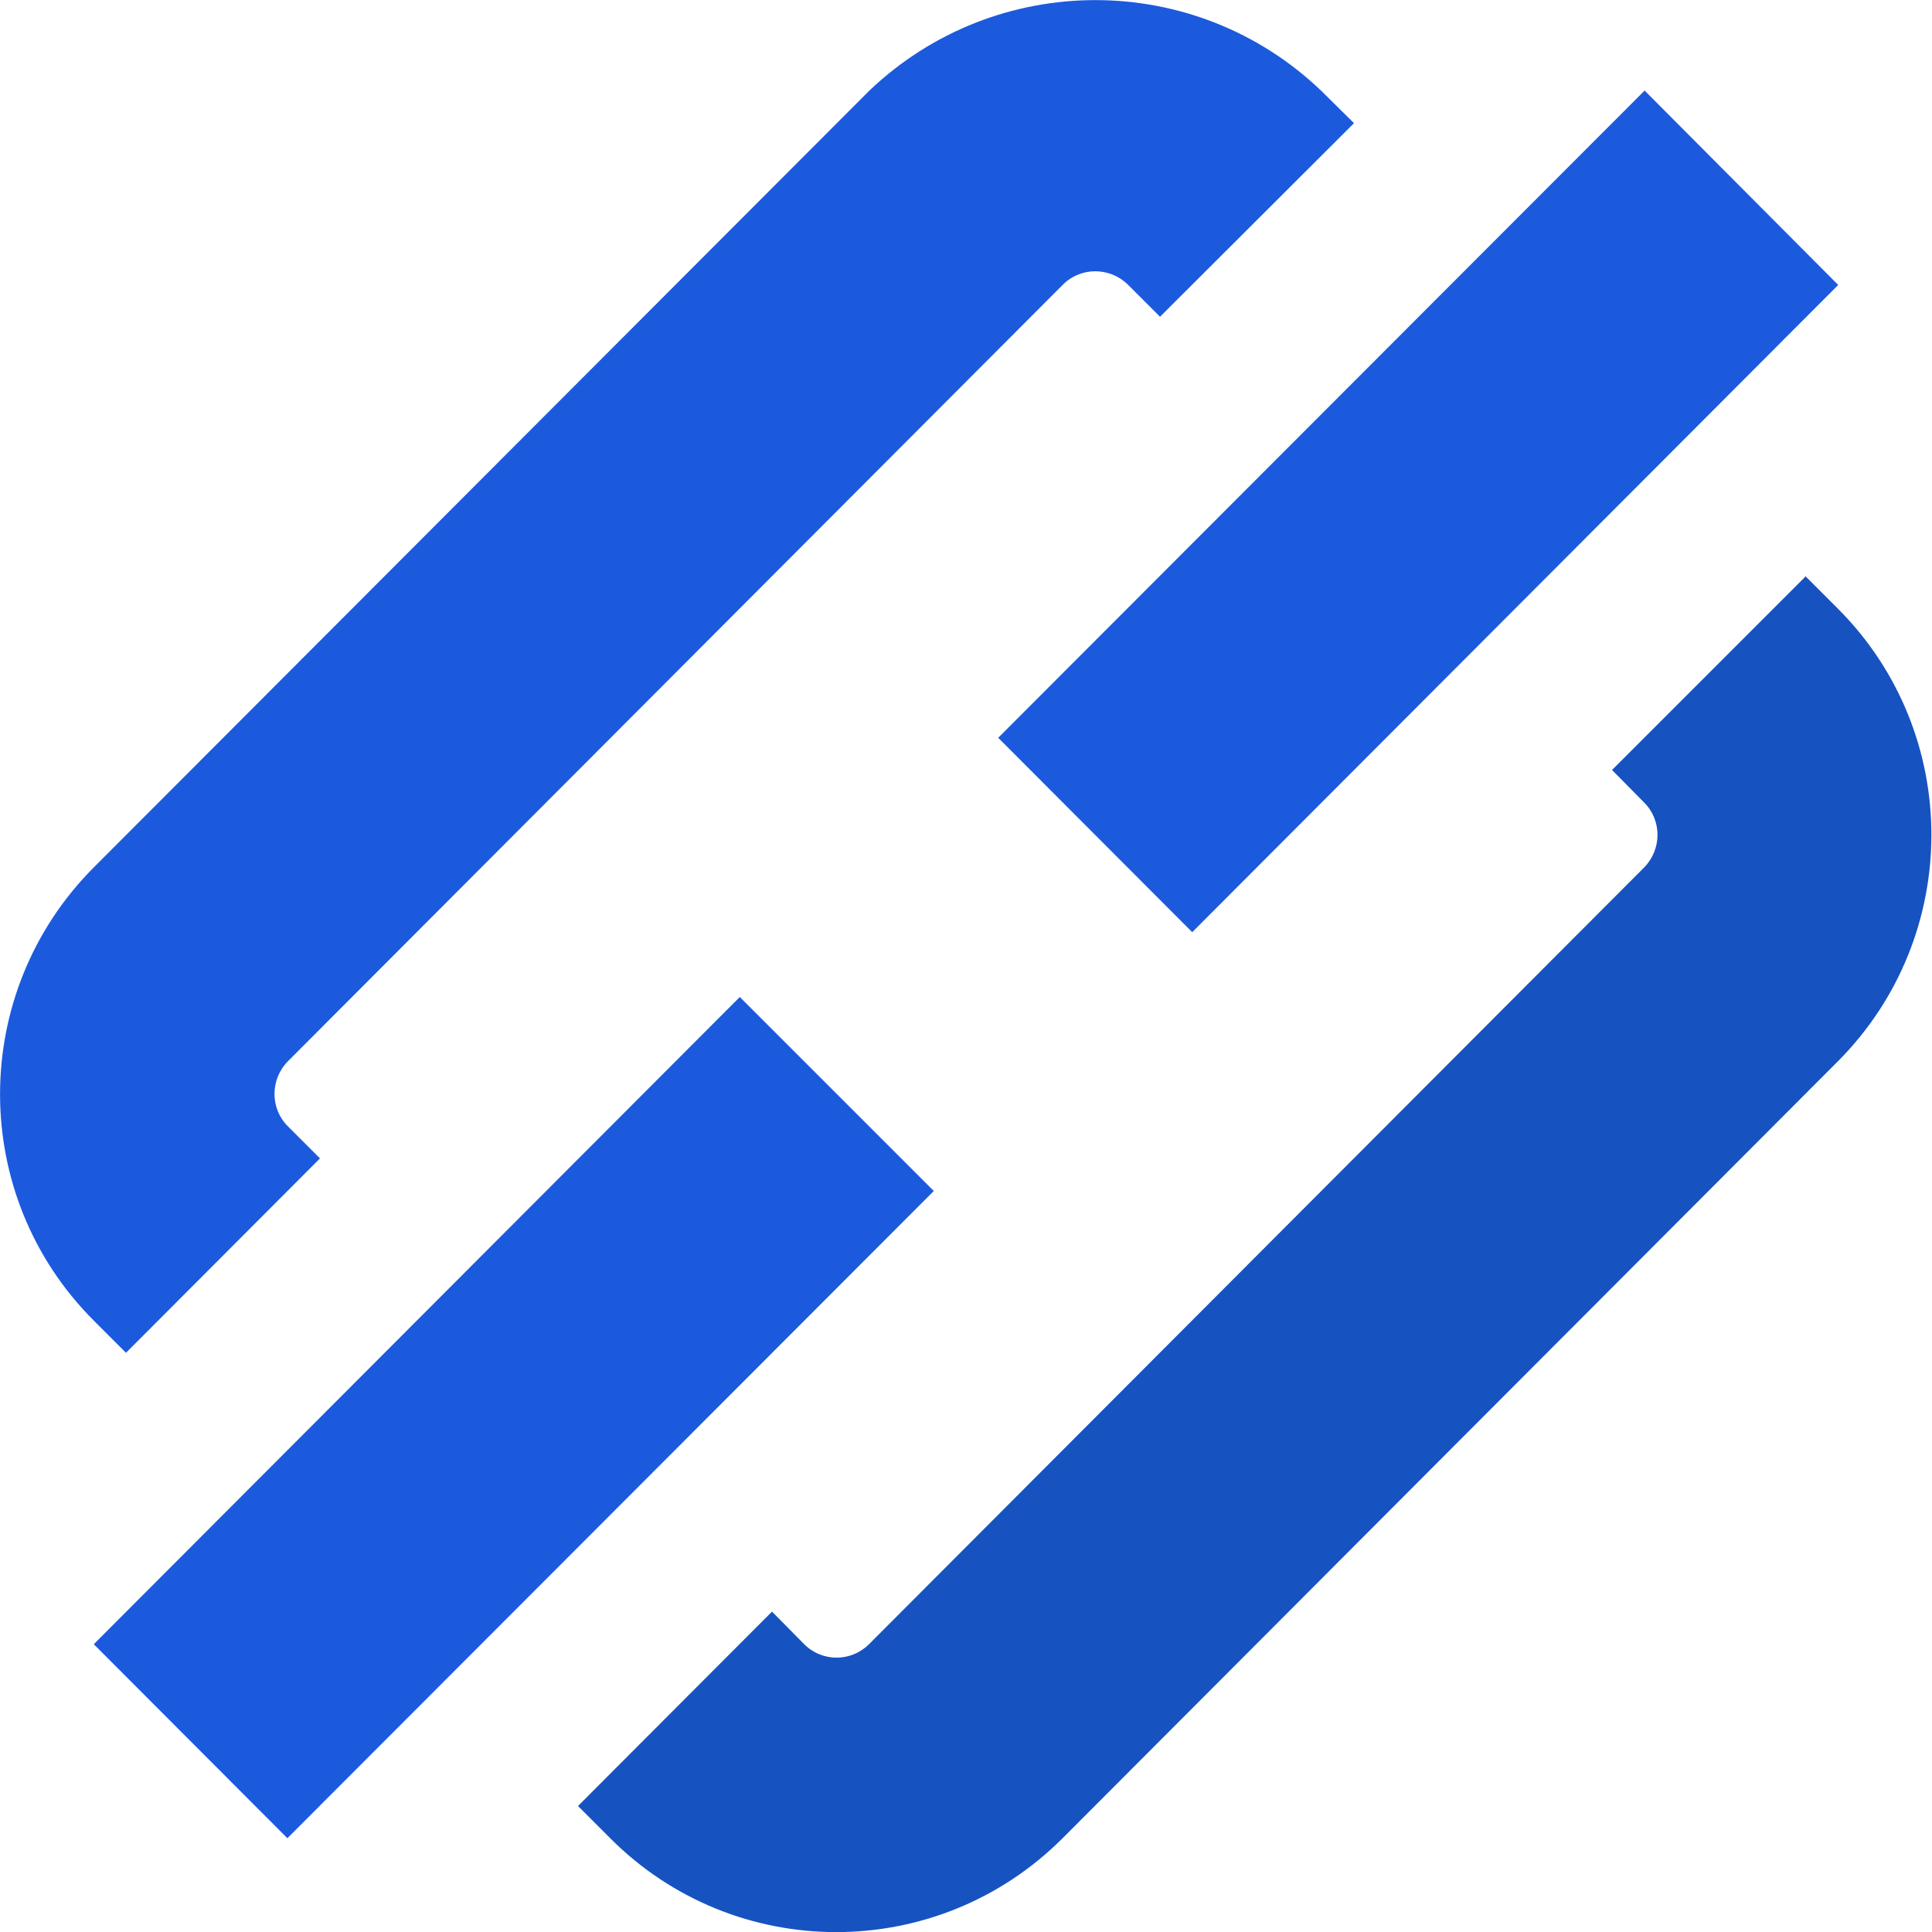 <?xml version="1.0" encoding="UTF-8"?><svg id="a" xmlns="http://www.w3.org/2000/svg" viewBox="0 0 48 48"><path d="m3.13,33.61l4.82-4.83-.8-.8c-.44-.44-.44-1.16,0-1.61,0,0,0,0,0,0L26.41,7.07c.44-.44,1.16-.44,1.61,0l.8.8,4.82-4.81-.81-.8c-3.14-3.01-8.09-3.01-11.24,0L2.33,21.55c-3.1,3.11-3.11,8.15,0,11.26,0,0,0,0,0,0l.8.8Z" fill="#1c5add"/><path d="m44.87,14.31l-4.82,4.82.8.81c.44.44.44,1.16,0,1.61l-19.26,19.3c-.44.44-1.16.45-1.61,0,0,0,0,0,0,0l-.8-.81-4.82,4.83.8.8c3.1,3.11,8.13,3.11,11.24,0,0,0,0,0,0,0l19.26-19.3c3.1-3.11,3.1-8.15,0-11.25l-.81-.81Z" fill="#1653c1"/><polygon points="40.86 2.25 45.67 7.08 29.62 23.16 24.8 18.33 40.86 2.25" fill="#1c5add"/><polygon points="18.38 24.77 23.2 29.59 7.14 45.67 2.33 40.85 18.38 24.77" fill="#1c5add"/></svg>